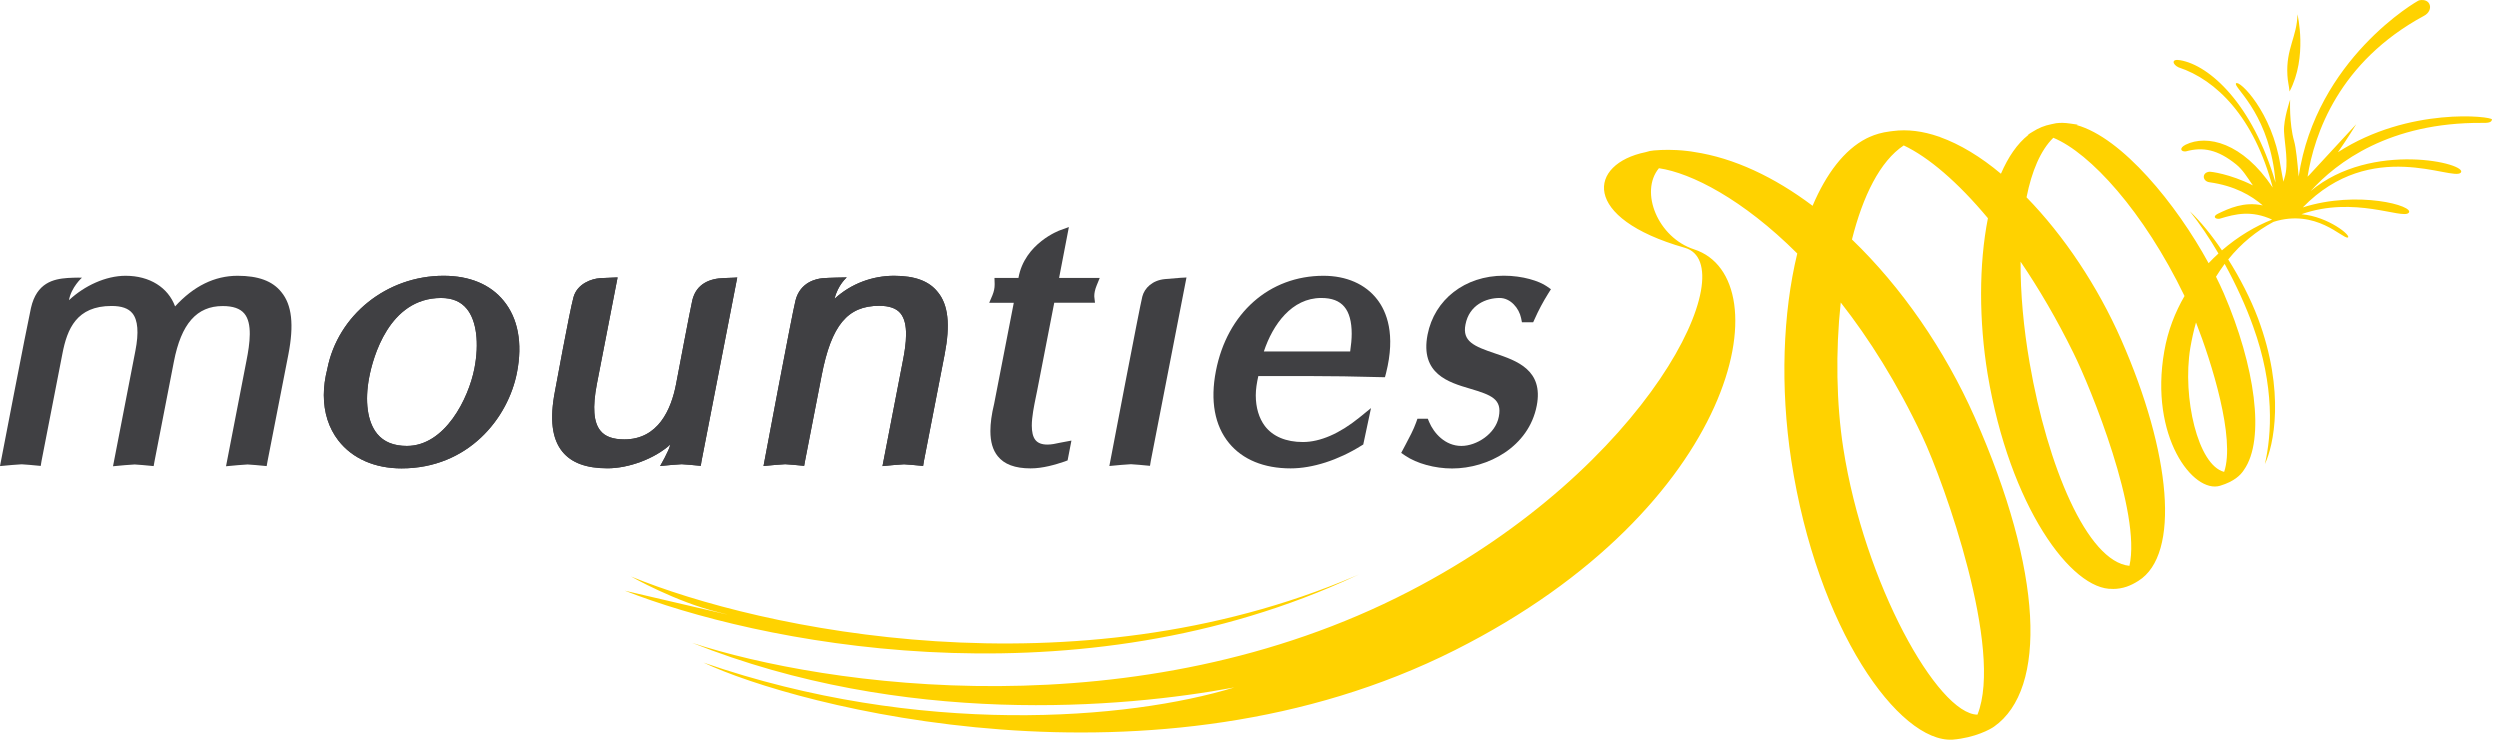 <?xml version="1.0" encoding="UTF-8" standalone="no"?>
<!DOCTYPE svg PUBLIC "-//W3C//DTD SVG 1.1//EN" "http://www.w3.org/Graphics/SVG/1.1/DTD/svg11.dtd">
<svg width="100%" height="100%" viewBox="0 0 294 87" version="1.1" xmlns="http://www.w3.org/2000/svg" xmlns:xlink="http://www.w3.org/1999/xlink" xml:space="preserve" xmlns:serif="http://www.serif.com/" style="fill-rule:evenodd;clip-rule:evenodd;stroke-linejoin:round;stroke-miterlimit:2;">
    <g transform="matrix(1,0,0,1,-274.43,-254.168)">
        <g>
            <g>
                <path d="M302.37,286.6C299.67,286.6 297.21,287.81 295.02,290.2C294.2,287.98 292.04,286.6 289.2,286.6C286.87,286.6 284.36,287.77 282.54,289.47C282.81,287.94 284.07,286.82 284.07,286.82C284.07,286.82 283.33,286.8 282.36,286.86C280.73,286.98 278.74,287.41 278.07,290.39C277.59,292.53 274.43,308.98 274.43,308.98L275.84,308.85L276.98,308.77L277.94,308.84L279.22,308.96L279.31,308.4L281.77,295.76C282.33,292.85 283.43,290.15 287.55,290.15C288.73,290.15 289.53,290.43 290,291.01C290.65,291.8 290.77,293.29 290.35,295.43L287.72,309L289.12,308.87L290.27,308.79L291.22,308.86L292.5,308.98L292.6,308.42L294.88,296.69C295.74,292.24 297.57,290.16 300.62,290.16C301.84,290.16 302.67,290.45 303.17,291.05C304.12,292.19 303.83,294.51 303.41,296.61L301.01,309L302.42,308.87L303.55,308.79L304.51,308.86L305.79,308.98L305.89,308.42L308.34,295.87C309.02,292.36 308.76,290.02 307.52,288.52C306.48,287.21 304.8,286.6 302.37,286.6Z" style="fill:rgb(64,64,67);fill-rule:nonzero;"/>
                <path d="M326.6,286.6C319.92,286.6 314.16,291.22 312.92,297.56C312.65,298.62 312.51,299.65 312.51,300.63C312.51,302.68 313.09,304.51 314.22,305.97C315.86,308.09 318.5,309.25 321.65,309.25C329.47,309.25 334.18,303.39 335.23,297.96C335.9,294.51 335.35,291.6 333.66,289.54C332.09,287.61 329.65,286.6 326.6,286.6ZM322.28,306.61C320.75,306.61 319.58,306.15 318.79,305.19C317.64,303.79 317.3,301.34 317.86,298.48C318.28,296.31 320.14,289.21 326.3,289.21C327.63,289.21 328.62,289.63 329.32,290.48C330.47,291.87 330.8,294.5 330.22,297.5C329.53,301.03 326.77,306.61 322.28,306.61Z" style="fill:rgb(64,64,67);fill-rule:nonzero;"/>
                <path d="M312.83,297.59C312.83,297.58 312.84,297.56 312.84,297.56L312.84,297.55L312.83,297.59Z" style="fill:rgb(64,64,67);fill-rule:nonzero;"/>
                <path d="M379.57,286.6C377.07,286.6 374.53,287.5 372.57,289.31C372.96,287.67 374.01,286.79 374.01,286.79C374.01,286.79 371.8,286.82 371.12,286.89C370.45,286.96 368.55,287.32 367.99,289.47C367.61,290.89 364.22,308.97 364.22,308.97L365.62,308.84L366.77,308.76L367.73,308.83L369,308.95L369.1,308.39L371.06,298.31C372.2,292.42 374.1,290.13 377.82,290.13C379.01,290.13 379.84,290.42 380.33,291.02C381.31,292.21 381,294.62 380.61,296.59L378.21,308.98L379.61,308.85L380.75,308.77L381.7,308.84L382.99,308.96L383.08,308.4L385.52,295.85C386.2,292.34 385.95,290 384.7,288.5C383.68,287.21 382,286.6 379.57,286.6Z" style="fill:rgb(64,64,67);fill-rule:nonzero;"/>
                <path d="M400.13,280.87L399.08,281.25C399.08,281.25 394.92,282.75 394.2,286.85L391.38,286.85L391.4,287.52L391.4,287.64C391.4,288.06 391.32,288.44 391.14,288.89L390.76,289.78L393.65,289.78C393.39,291.12 391.34,301.66 391.34,301.66C391.04,302.89 390.9,303.95 390.9,304.86C390.9,306.12 391.18,307.09 391.76,307.81C392.52,308.77 393.79,309.25 395.63,309.25C397.08,309.25 398.54,308.81 399.64,308.44L399.98,308.31L400.43,305.98L399.1,306.23C398.57,306.35 398.07,306.45 397.62,306.45C396.95,306.45 396.5,306.28 396.2,305.92C395.89,305.54 395.77,304.93 395.77,304.23C395.77,303.18 396.03,301.92 396.24,300.89L396.39,300.16C396.39,300.16 397.99,291.92 398.41,289.77L403.2,289.77L403.12,289.06L403.12,288.94C403.12,288.67 403.19,288.24 403.4,287.73L403.76,286.85L398.98,286.85C399.19,285.73 400.13,280.87 400.13,280.87Z" style="fill:rgb(64,64,67);fill-rule:nonzero;"/>
                <path d="M411.42,286.99C409.95,287.13 409.03,288.04 408.77,289.03C408.5,290.02 404.89,308.97 404.89,308.97L406.29,308.84L407.43,308.76L408.39,308.83L409.67,308.95L409.76,308.39L413.96,286.8C413.97,286.79 412.9,286.85 411.42,286.99Z" style="fill:rgb(64,64,67);fill-rule:nonzero;"/>
                <path d="M430.07,286.6C423.71,286.6 418.74,290.99 417.42,297.8C416.74,301.29 417.27,304.22 418.97,306.28C420.57,308.22 423.07,309.25 426.21,309.25C428.8,309.25 431.82,308.27 434.52,306.58L434.75,306.44L435.66,302.16L434.27,303.29C431.96,305.16 429.68,306.15 427.65,306.15C425.67,306.15 424.12,305.5 423.18,304.27C422.48,303.34 422.11,302.09 422.11,300.66C422.11,299.95 422.23,299.18 422.41,298.39L428.02,298.39C430.93,298.39 433.88,298.44 436.8,298.52L437.3,298.53L437.43,298.04C438.58,293.48 437.5,290.81 436.38,289.37C435,287.58 432.76,286.6 430.07,286.6ZM429.81,289.21C431.06,289.21 431.94,289.55 432.52,290.24C433.1,290.92 433.39,292 433.39,293.42C433.39,294.04 433.32,294.75 433.21,295.5L423.06,295.5C424.11,292.33 426.34,289.21 429.81,289.21Z" style="fill:rgb(64,64,67);fill-rule:nonzero;"/>
                <path d="M450.79,289.21C452.07,289.21 453.07,290.41 453.31,291.57L453.41,292.07L454.73,292.07L454.9,291.7C455.36,290.66 455.9,289.65 456.5,288.69L456.82,288.18L456.32,287.83C455.43,287.22 453.52,286.59 451.27,286.59C446.72,286.59 443.12,289.38 442.31,293.53C441.42,298.15 444.82,299.14 447.29,299.87C449.81,300.62 451.1,301.09 450.69,303.18C450.3,305.21 448.06,306.61 446.29,306.61C444.37,306.61 443.05,305.1 442.5,303.8L442.34,303.41L441.12,303.41L440.97,303.84C440.66,304.71 440.19,305.58 439.74,306.43L439.21,307.43L439.68,307.75C441.05,308.68 443.16,309.26 445.2,309.26C449.43,309.26 454.21,306.72 455.15,301.88C455.97,297.67 452.79,296.59 450.25,295.73C447.75,294.89 446.38,294.31 446.77,292.33C447.21,290.02 449.21,289.21 450.79,289.21Z" style="fill:rgb(64,64,67);fill-rule:nonzero;"/>
                <path d="M355.85,289.46C355.67,290.17 353.93,299.36 353.93,299.36C353.36,302.32 351.84,305.84 347.85,305.84C346.52,305.84 345.6,305.51 345.05,304.83C344.23,303.85 344.1,302.06 344.62,299.34L347.06,286.79C347.06,286.79 345.83,286.85 344.99,286.88C344.04,286.94 342.31,287.51 341.87,289.13C341.41,290.8 339.7,300.14 339.7,300.14C339.05,303.46 339.34,305.79 340.58,307.3C341.65,308.6 343.38,309.24 345.87,309.24C348.37,309.24 351.43,308.11 353.26,306.44C353.13,307.15 352.06,308.97 352.06,308.97L353.46,308.84L354.6,308.76L355.56,308.83L356.84,308.95L356.93,308.39L361.13,286.8C361.13,286.8 360.64,286.84 359.55,286.87C357.92,286.91 356.32,287.53 355.85,289.46Z" style="fill:rgb(64,64,67);fill-rule:nonzero;"/>
                <path d="M326.6,286.6C319.92,286.6 314.16,291.22 312.92,297.56C312.65,298.62 312.51,299.65 312.51,300.63C312.51,302.68 313.09,304.51 314.22,305.97C315.86,308.09 318.5,309.25 321.65,309.25C329.47,309.25 334.18,303.39 335.23,297.96C335.9,294.51 335.35,291.6 333.66,289.54C332.09,287.61 329.65,286.6 326.6,286.6ZM322.28,306.61C320.75,306.61 319.58,306.15 318.79,305.19C317.64,303.79 317.3,301.34 317.86,298.48C318.28,296.31 320.14,289.21 326.3,289.21C327.63,289.21 328.62,289.63 329.32,290.48C330.47,291.87 330.8,294.5 330.22,297.5C329.53,301.03 326.77,306.61 322.28,306.61Z" style="fill:rgb(64,64,67);fill-rule:nonzero;"/>
                <path d="M379.57,286.6C377.07,286.6 374.53,287.5 372.57,289.31C372.96,287.67 374.01,286.79 374.01,286.79C374.01,286.79 371.8,286.82 371.12,286.89C370.45,286.96 368.55,287.32 367.99,289.47C367.61,290.89 364.22,308.97 364.22,308.97L365.62,308.84L366.77,308.76L367.73,308.83L369,308.95L369.1,308.39L371.06,298.31C372.2,292.42 374.1,290.13 377.82,290.13C379.01,290.13 379.84,290.42 380.33,291.02C381.31,292.21 381,294.62 380.61,296.59L378.21,308.98L379.61,308.85L380.75,308.77L381.7,308.84L382.99,308.96L383.08,308.4L385.52,295.85C386.2,292.34 385.95,290 384.7,288.5C383.68,287.21 382,286.6 379.57,286.6Z" style="fill:rgb(64,64,67);fill-rule:nonzero;"/>
                <path d="M355.85,289.46C355.67,290.17 353.93,299.36 353.93,299.36C353.36,302.32 351.84,305.84 347.85,305.84C346.52,305.84 345.6,305.51 345.05,304.83C344.23,303.85 344.1,302.06 344.62,299.34L347.06,286.79C347.06,286.79 345.83,286.85 344.99,286.88C344.04,286.94 342.31,287.51 341.87,289.13C341.41,290.8 339.7,300.14 339.7,300.14C339.05,303.46 339.34,305.79 340.58,307.3C341.65,308.6 343.38,309.24 345.87,309.24C348.37,309.24 351.43,308.11 353.26,306.44C353.13,307.15 352.06,308.97 352.06,308.97L353.46,308.84L354.6,308.76L355.56,308.83L356.84,308.95L356.93,308.39L361.13,286.8C361.13,286.8 360.64,286.84 359.55,286.87C357.92,286.91 356.32,287.53 355.85,289.46Z" style="fill:rgb(64,64,67);fill-rule:nonzero;"/>
            </g>
            <path d="M432.41,322.56C433.05,322.28 433.66,321.99 434.27,321.71C434.11,321.78 433.94,321.85 433.78,321.92C400.7,336.05 363.83,328.2 348.63,321.96C348.63,321.96 353.87,324.95 358.97,326.18C364.07,327.42 347.9,323.63 347.9,323.63C363.18,329.65 399.54,337.18 432.41,322.56ZM544.61,255.85C544.57,258.49 543.24,259.9 543.43,263.03C543.46,263.7 543.62,264.27 543.68,264.93C545.83,260.85 544.61,255.85 544.61,255.85ZM549.37,272.07C550.52,270.43 551.52,268.78 551.52,268.78L546.01,274.74C545.95,274.8 545.87,274.88 545.8,274.94C546.59,269.95 549.48,261.43 559.51,256.02C560.66,255.4 560.33,253.9 558.91,254.21C558.7,254.26 546.8,261.12 544.75,274.94C544.61,273.24 544.44,271.54 544.22,270.77C543.62,268.68 543.75,265.89 543.75,265.89C543.75,265.89 542.96,268.19 543.03,269.62C543.09,271.06 543.62,273.47 543.09,275.08C543.04,275.24 543.01,275.38 542.96,275.54C542.83,274.83 542.68,274.1 542.61,273.63C541.65,267.34 537.77,263.53 537.39,263.97C537.02,264.39 540.87,267.12 541.88,274.21C541.94,274.66 541.99,275.15 542.03,275.64C539.34,266.41 534.28,261.84 530.82,261.25C529.71,261.05 529.93,261.77 530.63,262.09C535.06,263.55 539.52,267.95 541.7,276.22C538.16,270.91 533.96,269.96 531.47,271.18C530.64,271.59 530.92,272.05 531.49,271.97C533.5,271.42 535.23,271.75 537.4,273.5C538.19,274.14 538.65,274.94 539.37,275.97C536.63,274.59 534.36,274.35 534.29,274.36C533.32,274.44 533.42,275.49 534.26,275.6C537.25,276.02 539.19,277.17 540.53,278.32C538.3,277.85 536.54,278.69 535.28,279.29C534.57,279.63 534.94,279.97 535.47,279.89C537.38,279.3 539.2,278.89 541.63,279.99C539.68,280.76 537.63,281.97 535.73,283.61C534.51,281.8 533.2,280.2 531.96,279.02C533.15,280.52 534.29,282.21 535.32,283.98C534.92,284.34 534.54,284.72 534.16,285.12C530.37,278.16 523.98,270.35 518.63,268.87C518.68,268.85 518.73,268.84 518.8,268.83C518.41,268.78 518.1,268.73 517.83,268.69C517.27,268.61 516.74,268.59 516.22,268.66C516.03,268.69 515.84,268.73 515.65,268.78C514.88,268.93 514.16,269.22 513.49,269.65C513.22,269.81 513,269.94 512.89,270.05C512.91,270.04 512.94,270.04 512.97,270.03C511.65,271.07 510.59,272.64 509.74,274.6C507.38,272.62 504.93,271.13 502.55,270.28C502.57,270.28 502.6,270.28 502.62,270.29C502.55,270.27 502.49,270.25 502.42,270.23C500.57,269.59 498.76,269.35 497.02,269.58C496.93,269.58 496.83,269.6 496.7,269.62C495.72,269.74 494.93,269.99 494.33,270.26C494.31,270.27 494.29,270.27 494.28,270.28C494.15,270.33 494.04,270.39 493.92,270.45C491.32,271.78 489.19,274.6 487.59,278.37C483.1,274.99 478.34,272.74 473.66,272.04C473.4,271.99 473.16,271.96 472.91,271.93C472.88,271.92 472.86,271.92 472.82,271.92C472.42,271.87 472.03,271.84 471.66,271.82C471.55,271.82 471.45,271.81 471.36,271.81C471.12,271.8 470.88,271.79 470.64,271.79C470.06,271.79 469.49,271.81 468.93,271.86C468.62,271.88 468.29,271.95 467.96,272.06C461.22,273.44 460.27,279.81 472.57,283.31C479.59,285.3 468.52,309.05 440.14,323.72C408.19,340.24 371.45,334.87 355.83,329.77C380.7,339.68 406.45,337.46 419.59,335.01C407.15,338.82 382.54,340.87 357.16,332.09C367.97,337.22 410.21,348.43 445.56,330.61C478.86,313.84 484.14,286.88 473.65,283.49C469.4,282.11 467.21,276.73 469.52,273.95C473.33,274.51 479.39,277.6 485.79,283.98C484.09,290.97 483.77,299.69 485.08,308.28C488.13,328.2 497.77,341.51 504.05,341.15C506.7,340.93 508.5,339.93 508.93,339.62C515.21,335.2 514.69,321.41 506.66,303.25C503.11,295.24 498.01,287.9 492.22,282.33C493.5,277.23 495.52,273.12 498.31,271.27C501.21,272.64 504.66,275.57 508.21,279.83C507.13,285.28 507.16,291.96 508.17,298.13C510.77,313.74 518.06,323.61 522.88,323.42L522.87,323.43C524.11,323.43 525.03,323.03 525.9,322.48C530.89,319.37 529.73,307.38 523.87,294.08C521.11,287.82 517.14,281.87 512.75,277.37C513.36,274.3 514.4,271.84 515.9,270.37C520.23,272.15 526.53,279.04 531.33,288.98C530.22,290.89 529.37,293.05 528.95,295.47C527.18,305.52 532.37,312.26 535.52,311.29C537.17,310.79 537.93,310.04 538.31,309.44C540.86,305.85 539.62,297.18 535.95,288.67C535.67,288.03 535.37,287.38 535.03,286.71C535.36,286.18 535.7,285.68 536.05,285.2C537.4,287.66 538.57,290.22 539.4,292.56C541.95,299.6 541.58,305.28 540.78,308.74C541.8,306.61 543.21,300.27 539.97,291.6C539.11,289.32 537.86,286.88 536.47,284.68C537.99,282.79 539.79,281.33 541.79,280.26C546.82,278.66 549.94,282.3 550.53,282.1C551.02,281.93 548.26,279.64 545.08,279.36C551.29,277.16 556.94,279.98 557.69,279.2C558.48,278.39 551.68,276.5 545.24,278.56C553.31,270.26 562.82,275.49 563.81,274.48C564.84,273.43 553.35,270.63 546.16,276.64C549.25,273.22 555.47,268.55 566.3,268.62C567.05,268.63 567.42,268.59 567.49,268.22C567.53,267.85 557.7,266.68 549.37,272.07ZM500.48,305.45C503.1,311.01 510.05,330.55 506.98,338.21C502.33,338.16 493.67,322.81 491.2,306.87C490.39,301.67 490.28,295.51 490.9,289.74C494.24,294 497.53,299.2 500.48,305.45ZM518.27,295.68C520.34,299.87 526.27,314.48 524.85,320.71C519.87,320.21 515.2,308.92 513.12,296.88C512.4,292.74 512.03,288.66 512.05,284.94C514.19,288.09 516.3,291.68 518.27,295.68ZM535.99,309.66C532.91,308.9 531.05,300.9 532.01,295.08C532.19,294.04 532.41,293.04 532.68,292.09C534.5,296.73 537.33,305.72 535.99,309.66ZM543.79,279.13L543.78,279.12L543.85,279.06C543.83,279.08 543.81,279.1 543.79,279.13Z" style="fill:rgb(255,210,0);fill-rule:nonzero;"/>
        </g>
    </g>
</svg>
